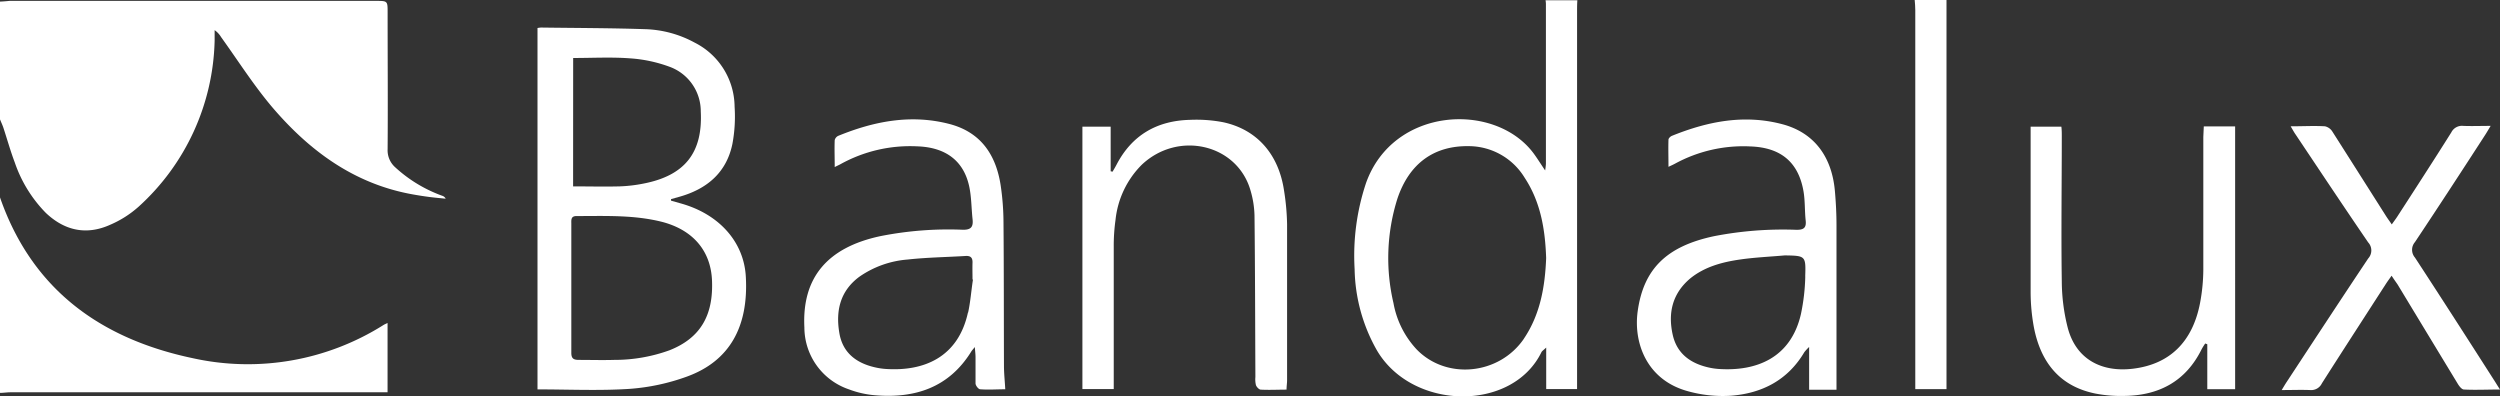 <?xml version="1.0" encoding="UTF-8"?> <svg xmlns="http://www.w3.org/2000/svg" viewBox="0 0 422 66.91"><rect x="0" y="0" width="422" height="66.91" fill="#333333" stroke="none"/><defs><style>.cls-1{fill:#fff;}</style></defs><title>Bandalux-marca</title><g id="Capa_2" data-name="Capa 2"><g id="Gràfica"><path class="cls-1" d="M74.66,33.05a23.51,23.51,0,0,1-8-4.86,3.83,3.83,0,0,1-1.23-3c.06-7.7,0-15.4,0-23.1,0-1.94,0-1.94-2-1.94H1.61C1.07.2.54.25,0,.27V20.15c.19.48.42.95.58,1.44.64,1.95,1.19,3.93,1.92,5.85a22.46,22.46,0,0,0,5.24,8.5c3.17,3,6.85,3.81,10.86,2a17.58,17.58,0,0,0,4.83-3.08,39,39,0,0,0,12.8-28c0-.59,0-1.18,0-1.77a3.83,3.83,0,0,1,1.09,1.17c2.82,3.92,5.41,8,8.52,11.7,6.33,7.46,13.93,13.1,23.87,14.86q1.38.25,2.78.43c.91.12,1.83.2,2.74.29A.94.94,0,0,0,74.66,33.05Z"></path><path class="cls-1" d="M260.95.67q0,13.5,0,27a11,11,0,0,1-.13,1.1c-.77-1.13-1.34-2.07-2-2.95-6.54-8.67-23.67-7.8-28.24,5.09a38.69,38.69,0,0,0-1.92,14.52A28.67,28.67,0,0,0,232.4,59.1c5.93,10.2,22.83,10.5,27.79.36.11-.22.37-.37.81-.79v7h5.21V63.92q0-31,0-62c0-.63,0-1.25.05-1.88h-5.37C260.91.22,260.95.44,260.95.67Zm-3.71,56.5c-4.18,6.12-13.08,7-18.11,1.81a15.46,15.46,0,0,1-3.91-7.81,33.3,33.3,0,0,1,.65-17.6c2-6,6.21-9,12.09-8.9a11.08,11.08,0,0,1,9.4,5.33c2.7,4.1,3.47,8.74,3.63,13.57C260.8,48.38,260,53.07,257.23,57.17Z"></path><path class="cls-1" d="M32.53,60.46C17,57.19,5.4,48.88,0,33.32v33c.58,0,1.15-.1,1.73-.1H65.42V54.52c-.29.14-.49.22-.67.33A42.94,42.94,0,0,1,32.53,60.46Z"></path><path class="cls-1" d="M323.3,1.74q0,31.14,0,62.27v1.68h5.27c0-1,0-1.86,0-2.74q0-31.47,0-62.95h-5.37C323.25.58,323.3,1.16,323.3,1.74Z"></path><path class="cls-1" d="M114.89,34.33l-1.62-.46v-.26l1.36-.38c4.67-1.3,8-4.07,9-8.94A25.08,25.08,0,0,0,124,18,12.22,12.22,0,0,0,117.27,7.2a18.59,18.59,0,0,0-8.2-2.27c-5.9-.2-11.81-.2-17.72-.28a4.08,4.08,0,0,0-.62.08v61c5.26,0,10.42.25,15.55-.09A35.75,35.75,0,0,0,116,63.55c7.13-2.61,10.35-8.35,9.9-16.75C125.62,40.88,121.42,36.14,114.89,34.33ZM96.75,9.79c3.27,0,6.45-.18,9.6.06a23.74,23.74,0,0,1,6.75,1.45,8,8,0,0,1,5.19,7.5c.36,7-2.71,10.84-9.68,12.19a24.79,24.79,0,0,1-4,.47c-2.58.07-5.17,0-7.87,0ZM113,59.13a27.19,27.19,0,0,1-9.32,1.62c-2,.06-4,0-6,0-.93,0-1.25-.3-1.24-1.23,0-3.62,0-7.24,0-10.87s0-7.24,0-10.87c0-.62-.11-1.31.87-1.31,4.87,0,9.75-.22,14.52,1,5.14,1.37,8.09,4.83,8.35,9.72C120.48,53.27,118.18,57.09,113,59.13Z"></path><path class="cls-1" d="M169.39,37.62a43.6,43.6,0,0,0-.49-6.41c-.81-5.14-3.38-8.92-8.67-10.29-6.47-1.67-12.67-.46-18.71,2a1.09,1.09,0,0,0-.62.73c-.06,1.46,0,2.92,0,4.55.45-.23.73-.35,1-.5a24.23,24.23,0,0,1,12.88-3c4.86.15,7.92,2.45,8.84,6.85.37,1.78.35,3.64.55,5.46.14,1.29-.26,1.81-1.69,1.77a59,59,0,0,0-13.87,1.08c-8.93,1.9-13.26,7-12.83,15.42a11.06,11.06,0,0,0,7.51,10.44,16.16,16.16,0,0,0,4.42,1c6.76.56,12.47-1.3,16.24-7.38.11-.18.26-.33.6-.76.06.77.12,1.23.12,1.7,0,1.48,0,3,0,4.43,0,.37.49,1,.79,1,1.37.11,2.75,0,4.23,0-.08-1.43-.22-2.7-.22-4C169.44,53.73,169.46,45.68,169.39,37.62Zm-6,15.13c-1.64,7.54-7.42,10-14,9.52a11.43,11.43,0,0,1-1.72-.27c-3.2-.73-5.48-2.53-6-5.87-.62-3.71.17-7.05,3.41-9.43a16.45,16.45,0,0,1,8.12-2.89c3.24-.36,6.51-.4,9.77-.6.88-.06,1.22.29,1.19,1.15s0,1.88,0,2.82l.08,0C163.95,49,163.82,50.92,163.42,52.75Z"></path><path class="cls-1" d="M310,38c0-1.92-.1-3.84-.27-5.76-.52-5.86-3.55-9.83-8.79-11.25-6.46-1.74-12.67-.51-18.72,1.94-.25.1-.57.41-.58.63-.05,1.48,0,3,0,4.6.53-.25.81-.37,1.08-.52a24.08,24.08,0,0,1,12.78-2.92c5.1.18,8.08,2.66,8.93,7.57.28,1.62.19,3.3.37,4.94.14,1.29-.41,1.58-1.6,1.56a60.84,60.84,0,0,0-13.88,1.08c-7.93,1.69-11.89,5.47-12.88,12.69-.73,5.3,1.52,11.58,8.45,13.47a21.91,21.91,0,0,0,7.28.77c5.25-.4,9.61-2.63,12.4-7.35a7.77,7.77,0,0,1,.81-.88v7.22H310c0-2.5,0-4.86,0-7.22C310,51.65,310,44.8,310,38Zm-5.27,8.68A34.09,34.09,0,0,1,304,53c-1.68,7.36-7.43,9.72-13.91,9.28a11.19,11.19,0,0,1-1.72-.26c-3-.69-5.27-2.3-6-5.44-.84-3.7-.11-7,2.93-9.57,2.46-2,5.47-2.79,8.53-3.22,2.47-.35,5-.46,7.46-.68C304.76,43.17,304.84,43.18,304.72,46.64Z"></path><path class="cls-1" d="M216.74,32.13c-.92-6.13-4.59-10.28-10.28-11.5a24,24,0,0,0-5.6-.4c-5.54.14-9.77,2.55-12.38,7.55-.21.41-.45.8-.68,1.2l-.32-.07V21.38h-4.77V65.67H188V64.09c0-7.48,0-15,0-22.43a31.57,31.57,0,0,1,.3-4.54,15.4,15.4,0,0,1,4.4-9.28c6.16-5.86,16.15-3.52,18.39,4.32a16.22,16.22,0,0,1,.67,4.22c.1,9.09.11,18.18.15,27.27A4.2,4.2,0,0,0,212,65c.11.32.51.75.8.77,1.42.08,2.84,0,4.37,0,0-.61.09-1.09.09-1.57,0-8.78,0-17.55,0-26.33A40.14,40.14,0,0,0,216.74,32.13Z"></path><path class="cls-1" d="M371.92,23.12c0,7.48,0,15,0,22.43a31.23,31.23,0,0,1-.55,5.59c-1.25,6.52-5.08,10.35-11.34,11.1-5.17.63-9.58-1.5-11-6.93a32.37,32.37,0,0,1-1-7.8c-.12-8.15,0-16.29,0-24.44,0-.56,0-1.13-.07-1.69h-5.19V23c0,8.73,0,17.46,0,26.19a33.08,33.08,0,0,0,.54,6c1.12,5.86,4.28,10,10.38,11.24a22.83,22.83,0,0,0,4.93.4c5.84-.08,10.34-2.48,13-7.85a11.07,11.07,0,0,1,.62-1l.35.13v7.59h4.7V21.34h-5.29Z"></path><path class="cls-1" d="M421.1,64.33c-4.48-7-8.93-13.93-13.46-20.86a2,2,0,0,1,0-2.6c4-6,7.91-12,11.84-18.07.28-.43.54-.88.94-1.55-1.72,0-3.18.06-4.64,0a2,2,0,0,0-2,1.1c-3,4.77-6.07,9.5-9.13,14.23-.26.4-.55.78-.92,1.3-.4-.59-.71-1-1-1.46-3-4.73-6-9.46-9-14.17a2,2,0,0,0-1.27-.93c-1.83-.11-3.66,0-5.8,0,.36.6.57,1,.81,1.34,4.08,6.1,8.14,12.21,12.28,18.26a2,2,0,0,1,0,2.71c-4.62,6.92-9.18,13.88-13.75,20.83-.26.39-.5.8-.85,1.38,1.76,0,3.28-.06,4.79,0a2,2,0,0,0,2-1.14c3.58-5.62,7.21-11.21,10.82-16.81.26-.4.55-.79.94-1.35.38.58.68,1,1,1.46q5.07,8.38,10.15,16.75c.25.42.69,1,1.07,1,1.94.1,3.89,0,6.08,0C421.6,65.14,421.36,64.73,421.1,64.33Z"></path></g></g></svg> 